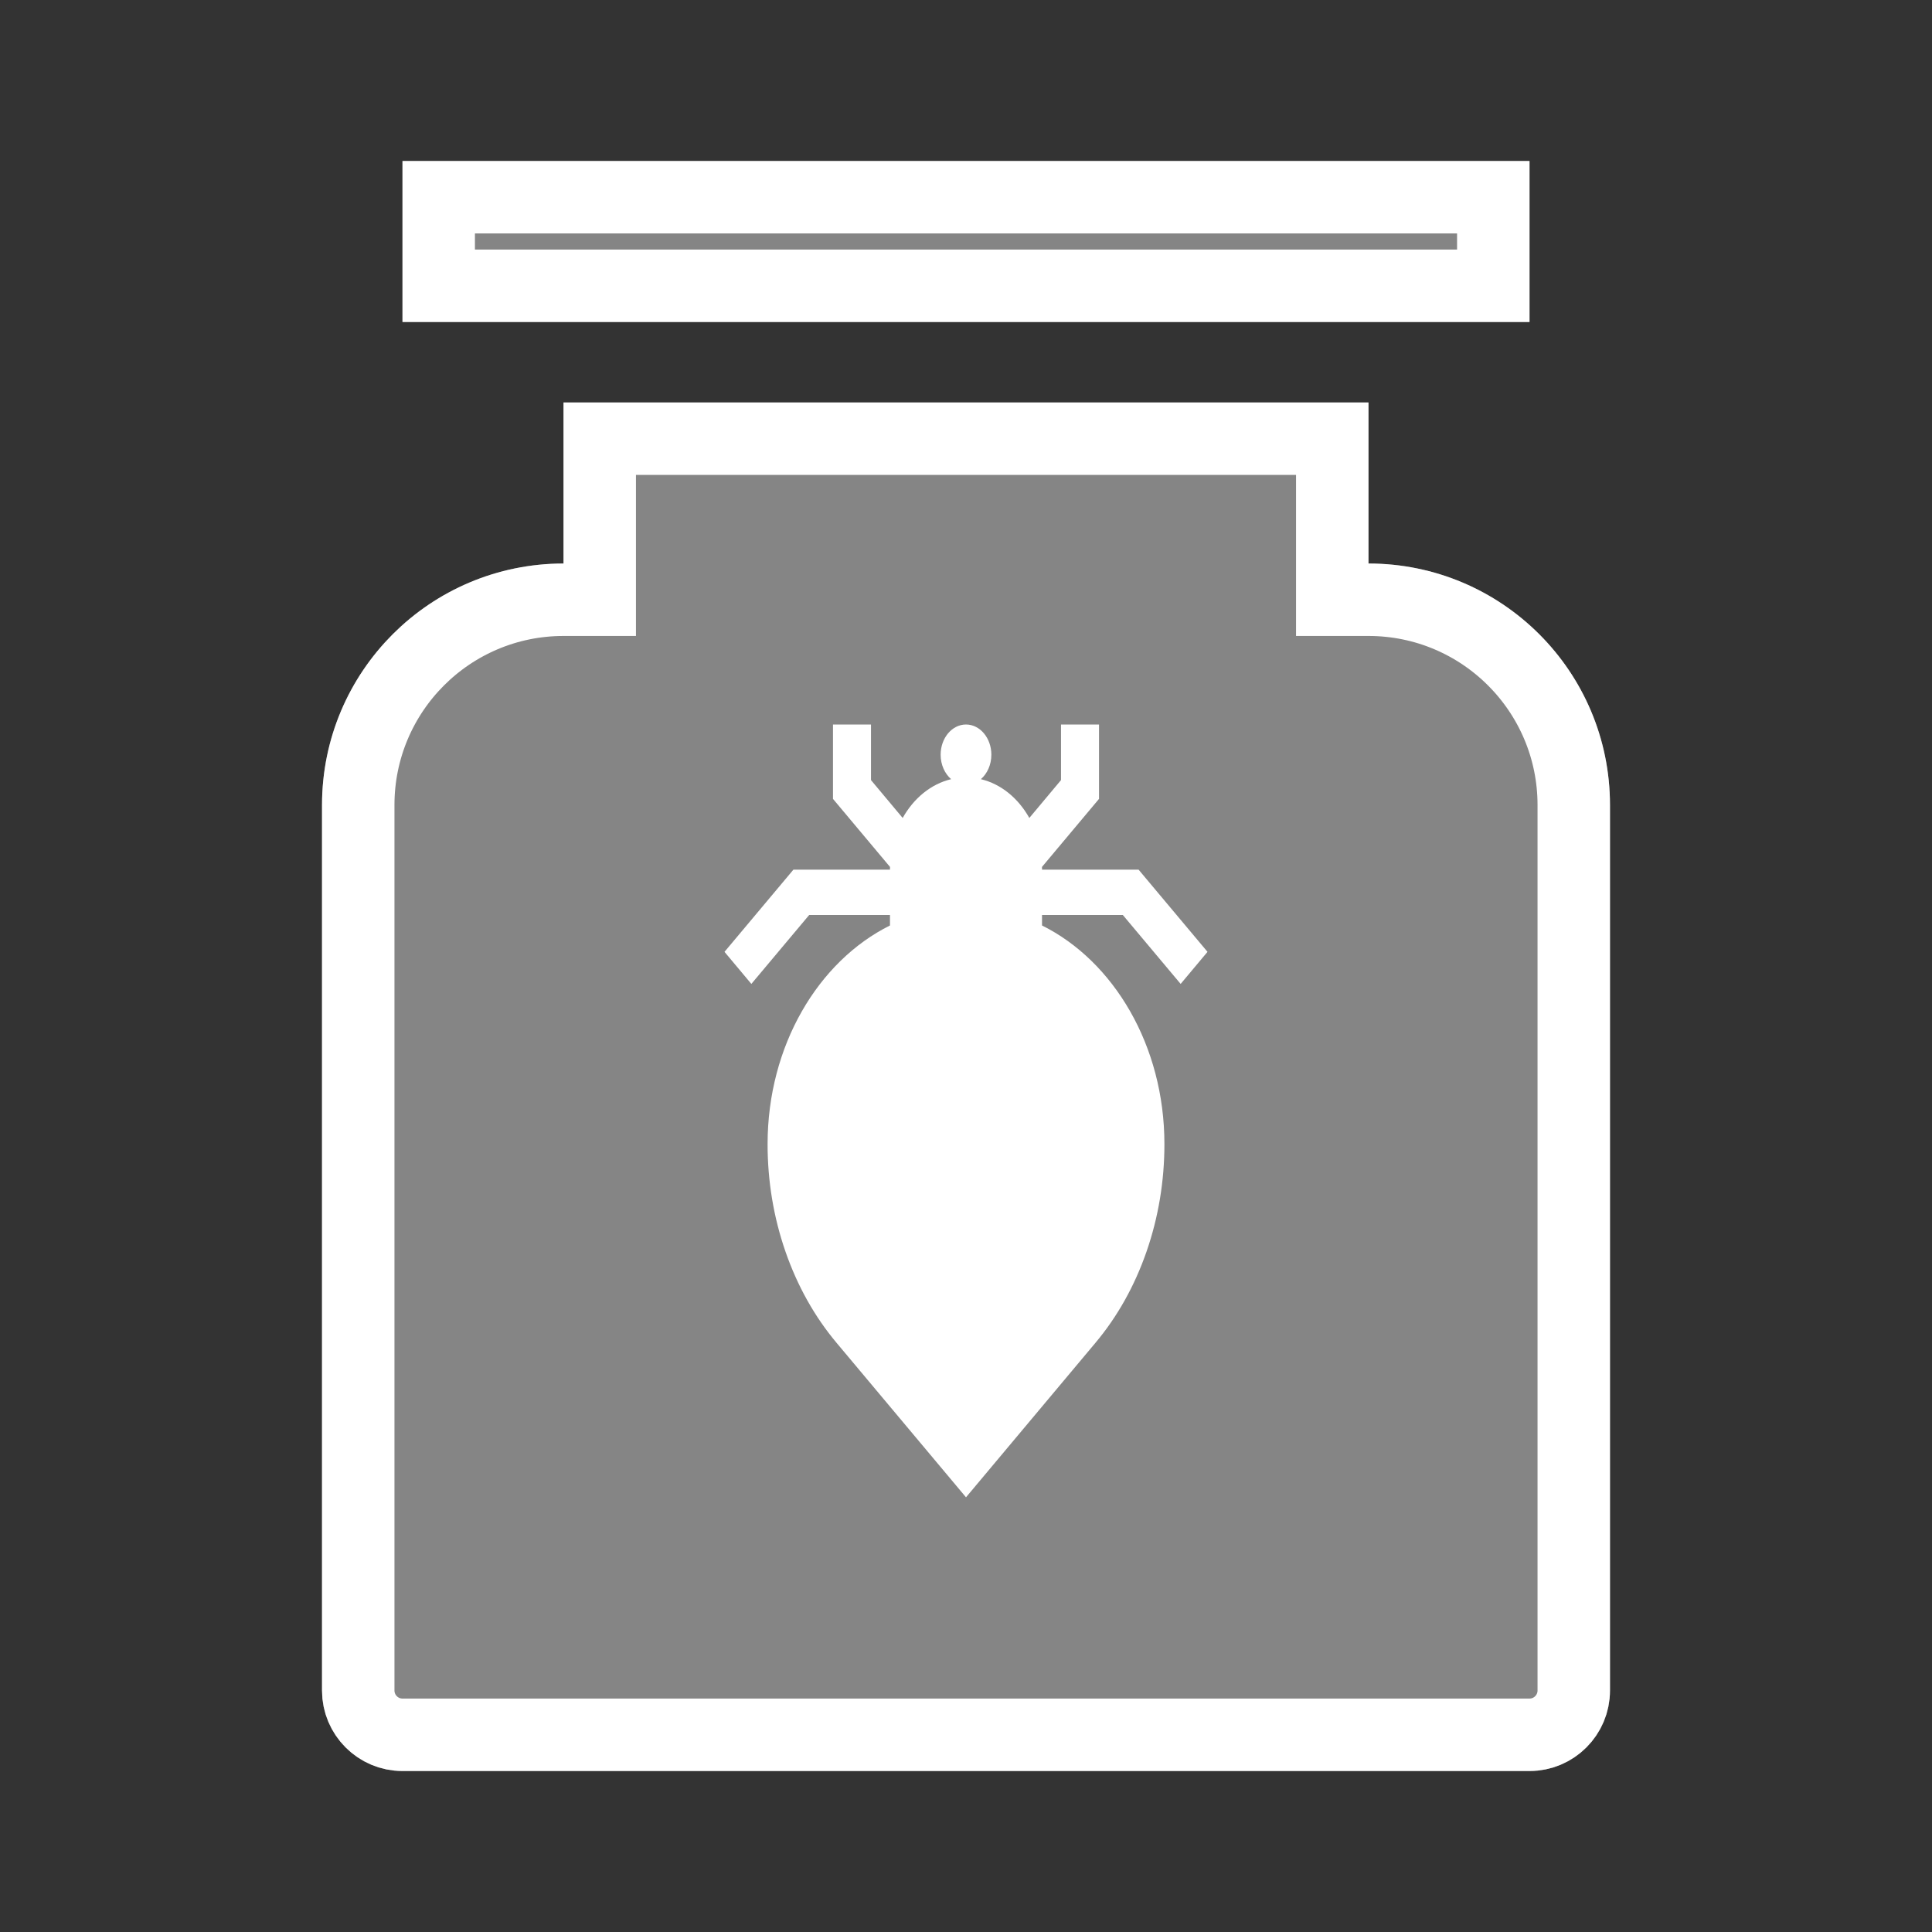 <?xml version="1.0" encoding="UTF-8"?> <svg xmlns="http://www.w3.org/2000/svg" width="40" height="40" viewBox="0 0 40 40" fill="none"><rect x="0" y="0" width="40" height="40" fill="#333333" stroke="none"/><path opacity="0.4" d="M28.333 8.333V11.667C31.095 11.667 33.333 13.905 33.333 16.667V35C33.333 35.92 32.587 36.667 31.667 36.667H8.333C7.413 36.667 6.667 35.92 6.667 35V16.667C6.667 13.905 8.905 11.667 11.667 11.667V8.333H28.333ZM31.667 3.333V6.667H8.333V3.333H31.667Z" fill="white"></path><path d="M12.417 11.667V9.083H27.583V11.667V12.417H28.333C30.681 12.417 32.583 14.319 32.583 16.667V35C32.583 35.506 32.172 35.917 31.667 35.917H8.333C7.828 35.917 7.417 35.506 7.417 35V16.667C7.417 14.319 9.319 12.417 11.667 12.417H12.417V11.667ZM30.917 4.083V5.917H9.083V4.083H30.917Z" stroke="white" stroke-width="1.5"></path><path d="M23.247 18.944L24.444 20.371L25 19.707L23.573 18.005H21.574V17.973C21.574 17.965 21.573 17.957 21.573 17.949L22.754 16.54V15H21.967V16.151L21.311 16.935C21.083 16.527 20.725 16.231 20.308 16.132C20.439 16.018 20.525 15.834 20.525 15.626C20.525 15.28 20.29 15 20 15C19.71 15 19.475 15.28 19.475 15.626C19.475 15.834 19.561 16.018 19.692 16.132C19.275 16.231 18.917 16.527 18.689 16.935L18.033 16.151V15H17.246V16.54L18.427 17.949C18.427 17.957 18.426 17.965 18.426 17.973V18.005H16.427L15 19.707L15.556 20.371L16.753 18.944H18.426V19.161C16.94 19.9 15.892 21.651 15.892 23.688C15.892 24.456 16.017 25.206 16.263 25.915C16.51 26.625 16.865 27.26 17.321 27.803L20 31L22.679 27.803C23.135 27.26 23.49 26.625 23.737 25.915C23.983 25.206 24.108 24.456 24.108 23.688C24.108 21.651 23.06 19.9 21.574 19.161V18.944L23.247 18.944Z" fill="white"></path></svg> 